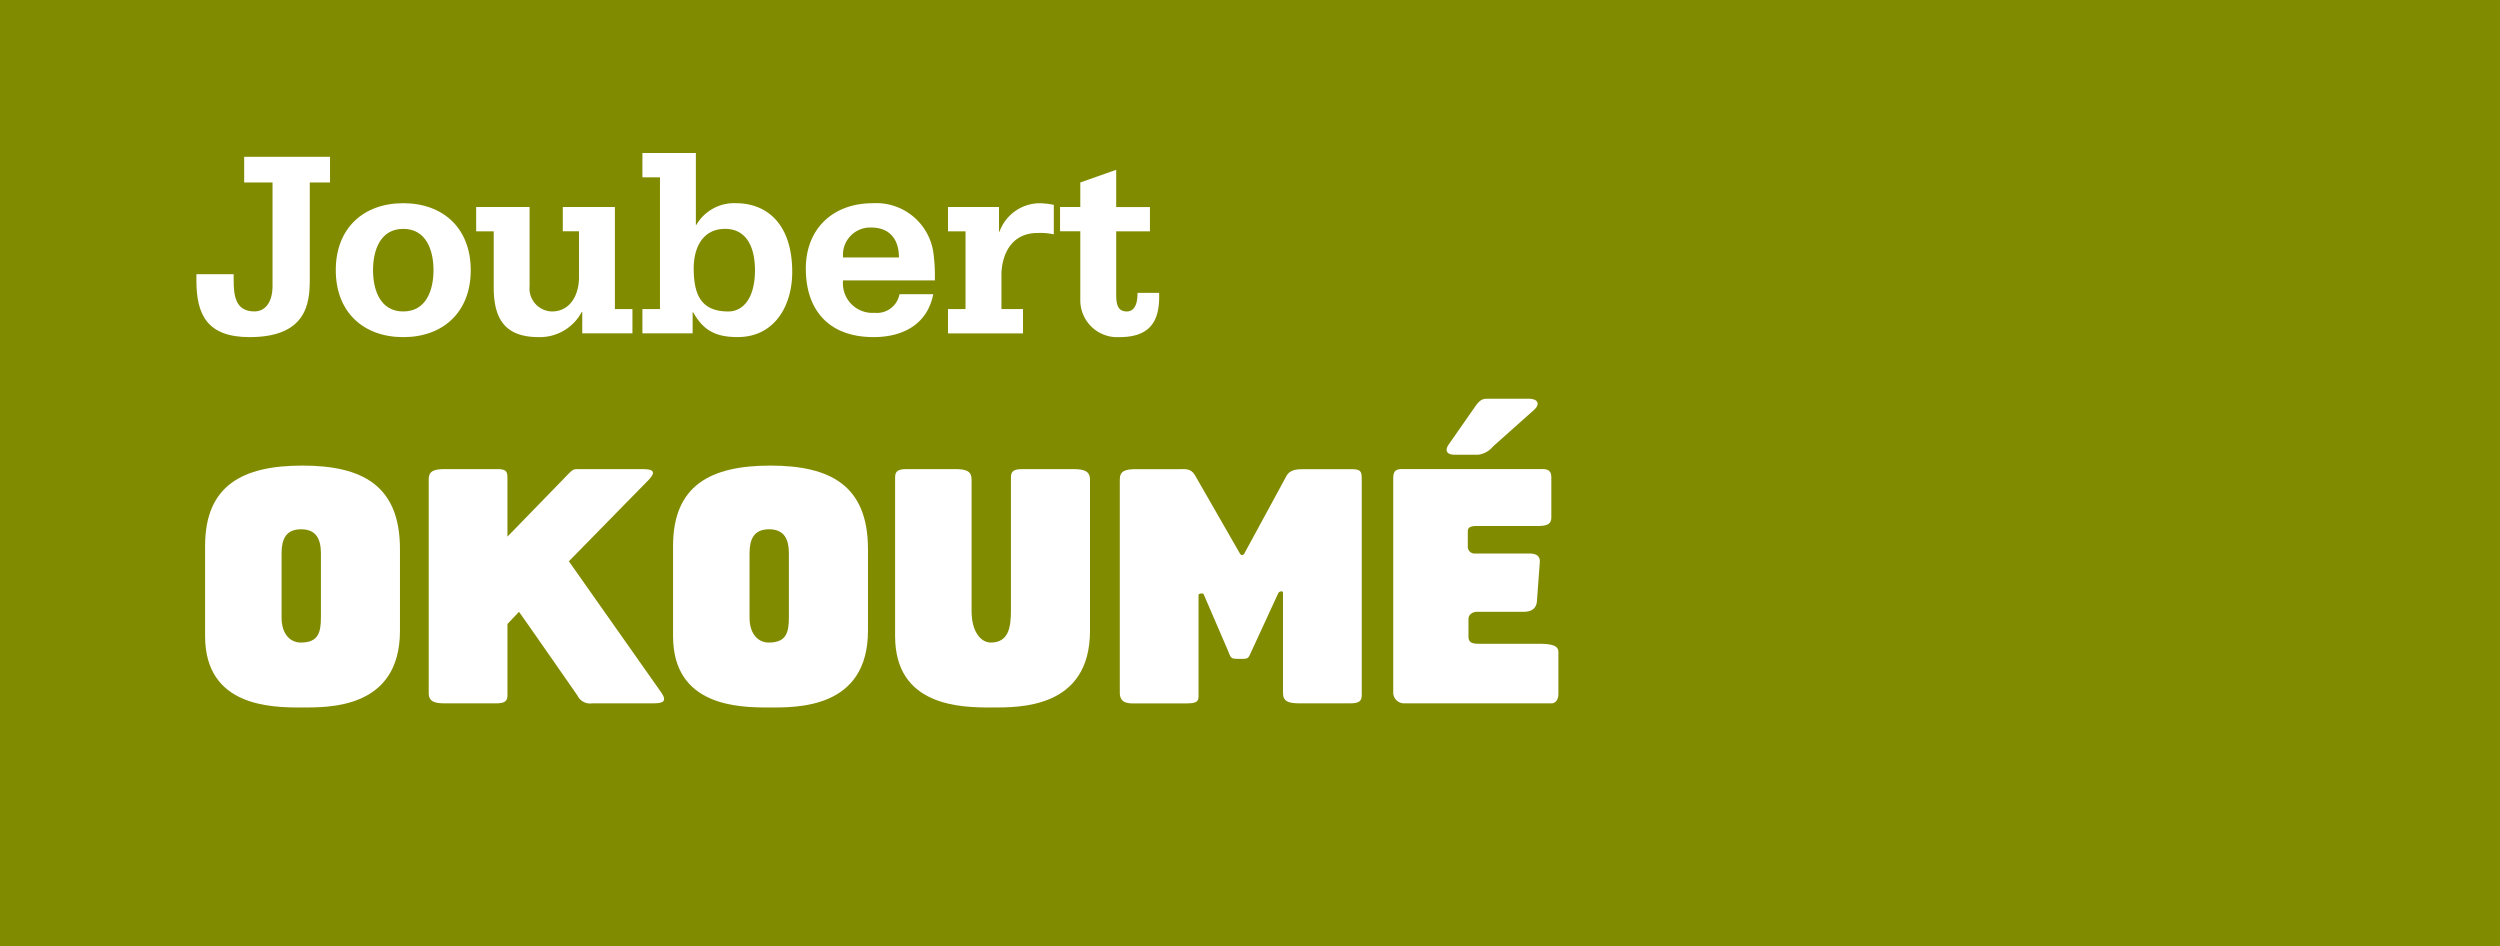 <?xml version="1.0" encoding="UTF-8"?>
<svg xmlns="http://www.w3.org/2000/svg" id="Groupe_488" data-name="Groupe 488" width="280" height="106" viewBox="0 0 280 106">
  <rect id="Rectangle_21" data-name="Rectangle 21" width="280" height="106" transform="translate(0 0)" fill="#818b00"></rect>
  <g id="Groupe_487" data-name="Groupe 487" transform="translate(21.998 17.139)">
    <path id="Tracé_58" data-name="Tracé 58" d="M206.605,391.553h-2.267v10.913c0,2.661-.393,6.41-6.742,6.41-4.777,0-5.955-2.54-5.955-6.349v-.694h4.172v.6c0,1.722.151,3.566,2.327,3.566,1.149,0,2.026-.936,2.026-2.872V391.553h-3.175v-2.872h9.614Z" transform="translate(-191.641 -388.258)" fill="#fff"></path>
    <path id="Tracé_59" data-name="Tracé 59" d="M220.694,400.821c0,4.716-3.114,7.5-7.558,7.5s-7.558-2.781-7.558-7.5,3.114-7.5,7.558-7.5S220.694,396.105,220.694,400.821Zm-7.558,4.624c2.57,0,3.387-2.387,3.387-4.624s-.816-4.626-3.387-4.626-3.386,2.389-3.386,4.626S210.566,405.446,213.136,405.446Z" transform="translate(-189.969 -387.701)" fill="#fff"></path>
    <path id="Tracé_60" data-name="Tracé 60" d="M235.155,405.128h1.964v2.722H231.5v-2.389h-.062a5.313,5.313,0,0,1-4.806,2.812c-3.749,0-5.049-1.995-5.049-5.563v-6.288h-1.966V393.7H225.6v8.858a2.579,2.579,0,0,0,2.479,2.841c2.177,0,3.054-1.995,3.054-3.809v-5.169H229.32V393.7h5.835Z" transform="translate(-188.284 -387.655)" fill="#fff"></path>
    <path id="Tracé_61" data-name="Tracé 61" d="M236.242,405.776h1.966V391.023h-1.966V388.3h5.986v8.1l.06-.062a4.9,4.9,0,0,1,4.384-2.418c3.688,0,6.348,2.509,6.348,7.71,0,3.808-2,7.286-6.106,7.286-2.449,0-3.84-.726-4.988-2.781h-.061V408.5h-5.624Zm12.607-4.352c0-2.328-.786-4.626-3.356-4.626-2.479,0-3.507,2.085-3.507,4.414,0,2.993.846,4.836,3.87,4.836C247.579,406.048,248.849,404.477,248.849,401.424Z" transform="translate(-186.289 -388.303)" fill="#fff"></path>
    <path id="Tracé_62" data-name="Tracé 62" d="M256.754,401.969a3.3,3.3,0,0,0,3.537,3.628,2.566,2.566,0,0,0,2.782-2.086h3.779c-.665,3.417-3.446,4.807-6.682,4.807-4.958,0-7.588-2.964-7.588-7.68,0-4.443,3.023-7.316,7.5-7.316a6.466,6.466,0,0,1,6.773,5.443,19.807,19.807,0,0,1,.18,3.2Zm6.259-2.569c0-2.026-1.028-3.356-3.115-3.356a3.057,3.057,0,0,0-3.144,3.356Z" transform="translate(-184.328 -387.701)" fill="#fff"></path>
    <path id="Tracé_63" data-name="Tracé 63" d="M266.8,405.174h1.964v-8.706H266.8v-2.722h5.713V396.5h.06a4.82,4.82,0,0,1,4.354-3.174,8.131,8.131,0,0,1,1.724.181v3.3a7.238,7.238,0,0,0-1.814-.151c-2.66,0-3.9,1.965-4.051,4.413v4.112H275.2V407.9h-8.4Z" transform="translate(-182.622 -387.701)" fill="#fff"></path>
    <path id="Tracé_64" data-name="Tracé 64" d="M288.072,396.87h-3.779V403.7c0,1.027,0,2.146,1.179,2.146,1.149,0,1.21-1.45,1.21-2.085H289.1c.121,3.234-1.058,4.958-4.444,4.958a4.136,4.136,0,0,1-4.384-4.051v-7.8h-2.267v-2.722h2.267V391.4l4.021-1.42v4.171h3.779Z" transform="translate(-181.277 -388.102)" fill="#fff"></path>
    <path id="Tracé_65" data-name="Tracé 65" d="M203.261,446.653c-3.368,0-10.751-.107-10.751-7.992V428.555c0-6.773,4.192-8.995,10.894-8.995,6.666,0,10.931,2.186,10.931,9.353v9.138C214.335,446.832,206.343,446.653,203.261,446.653Zm2.222-17.238c0-1.685-.573-2.723-2.222-2.723-1.72,0-2.186,1.146-2.186,2.687v7.2c0,1.934,1.039,2.8,2.15,2.8,1.971,0,2.258-1.111,2.258-2.868Z" transform="translate(-191.537 -384.552)" fill="#fff"></path>
    <path id="Tracé_66" data-name="Tracé 66" d="M239.817,446.145h-6.63a1.563,1.563,0,0,1-1.649-.86s-6.522-9.389-6.559-9.389l-1.289,1.361v7.956c0,.681-.287.932-1.29.932h-5.7c-1.29,0-1.828-.251-1.828-1.183v-23.9c0-.932.573-1.147,1.828-1.147h5.914c1.111,0,1.075.43,1.075,1.253v6.308l6.235-6.414c1.147-1.183,1.039-1.147,1.828-1.147h6.63c1.11,0,2.328-.036,1.075,1.253l-8.888,9.067,10.321,14.657C241.716,446.073,240.929,446.145,239.817,446.145Z" transform="translate(-188.853 -384.51)" fill="#fff"></path>
    <path id="Tracé_67" data-name="Tracé 67" d="M250.058,446.653c-3.369,0-10.752-.107-10.752-7.992V428.555c0-6.773,4.193-8.995,10.9-8.995,6.665,0,10.93,2.186,10.93,9.353v9.138C261.131,446.832,253.139,446.653,250.058,446.653Zm2.222-17.238c0-1.685-.575-2.723-2.222-2.723-1.72,0-2.186,1.146-2.186,2.687v7.2c0,1.934,1.039,2.8,2.15,2.8,1.97,0,2.258-1.111,2.258-2.868Z" transform="translate(-185.921 -384.552)" fill="#fff"></path>
    <path id="Tracé_68" data-name="Tracé 68" d="M272.262,446.61c-3.368,0-10.751-.107-10.751-7.992V420.843c0-.68.287-.931,1.29-.931h5.447c1.29,0,1.828.251,1.828,1.183v14.729c0,2.293,1.039,3.512,2.15,3.512,1.971,0,2.258-1.65,2.258-3.584V420.843c0-.68.287-.931,1.29-.931h5.7c1.255,0,1.865.251,1.865,1.183v16.914C283.336,446.79,275.344,446.61,272.262,446.61Z" transform="translate(-183.257 -384.51)" fill="#fff"></path>
    <path id="Tracé_69" data-name="Tracé 69" d="M309.785,446.145h-5.7c-1.291,0-1.828-.251-1.828-1.183V433.781c0-.323-.43-.143-.5-.036l-2.975,6.45c-.394.86-.358.969-1.075.969h-.394c-.967,0-.86-.073-1.253-1l-2.688-6.235c-.107-.179-.574-.073-.574.07v11.218c0,.609-.036.932-1.29.932h-5.7c-.609,0-1.828.143-1.828-1.183v-23.9c0-.932.574-1.147,1.828-1.147h4.838c.681,0,1.289-.109,1.755.681l5.018,8.744c.143.251.358.251.5.036l4.731-8.708c.36-.681,1.147-.753,1.864-.753H310c1.111,0,1.076.43,1.076,1.253v24.048C311.075,445.894,310.788,446.145,309.785,446.145Z" transform="translate(-180.56 -384.511)" fill="#fff"></path>
    <path id="Tracé_70" data-name="Tracé 70" d="M329.064,446.99H312.578a1.209,1.209,0,0,1-1.254-1.255v-23.8c0-.682.036-1.183.968-1.183h15.77c.859,0,.967.466.967.966v4.444c0,.861-.645.968-1.649.968h-6.774c-.787,0-.932.287-.932.574v1.685a.761.761,0,0,0,.79.824h6.128c1,0,1.184.5,1.147.968l-.323,4.372c-.106,1.289-1.361,1.183-1.756,1.183H320.75c-.572,0-1,.323-1,.824v1.971c0,.823.717.789,1.47.789h6.342c1.578,0,2.259.214,2.259.932v4.694C329.817,446.667,329.422,446.99,329.064,446.99Zm-6.558-28.777a2.6,2.6,0,0,1-1.649.932h-2.652c-.968,0-1.11-.538-.644-1.183l2.9-4.157c.394-.573.717-.932,1.326-.932h4.659c1.182,0,1.326.645.644,1.254Z" transform="translate(-177.279 -385.355)" fill="#fff"></path>
  </g>
</svg>
